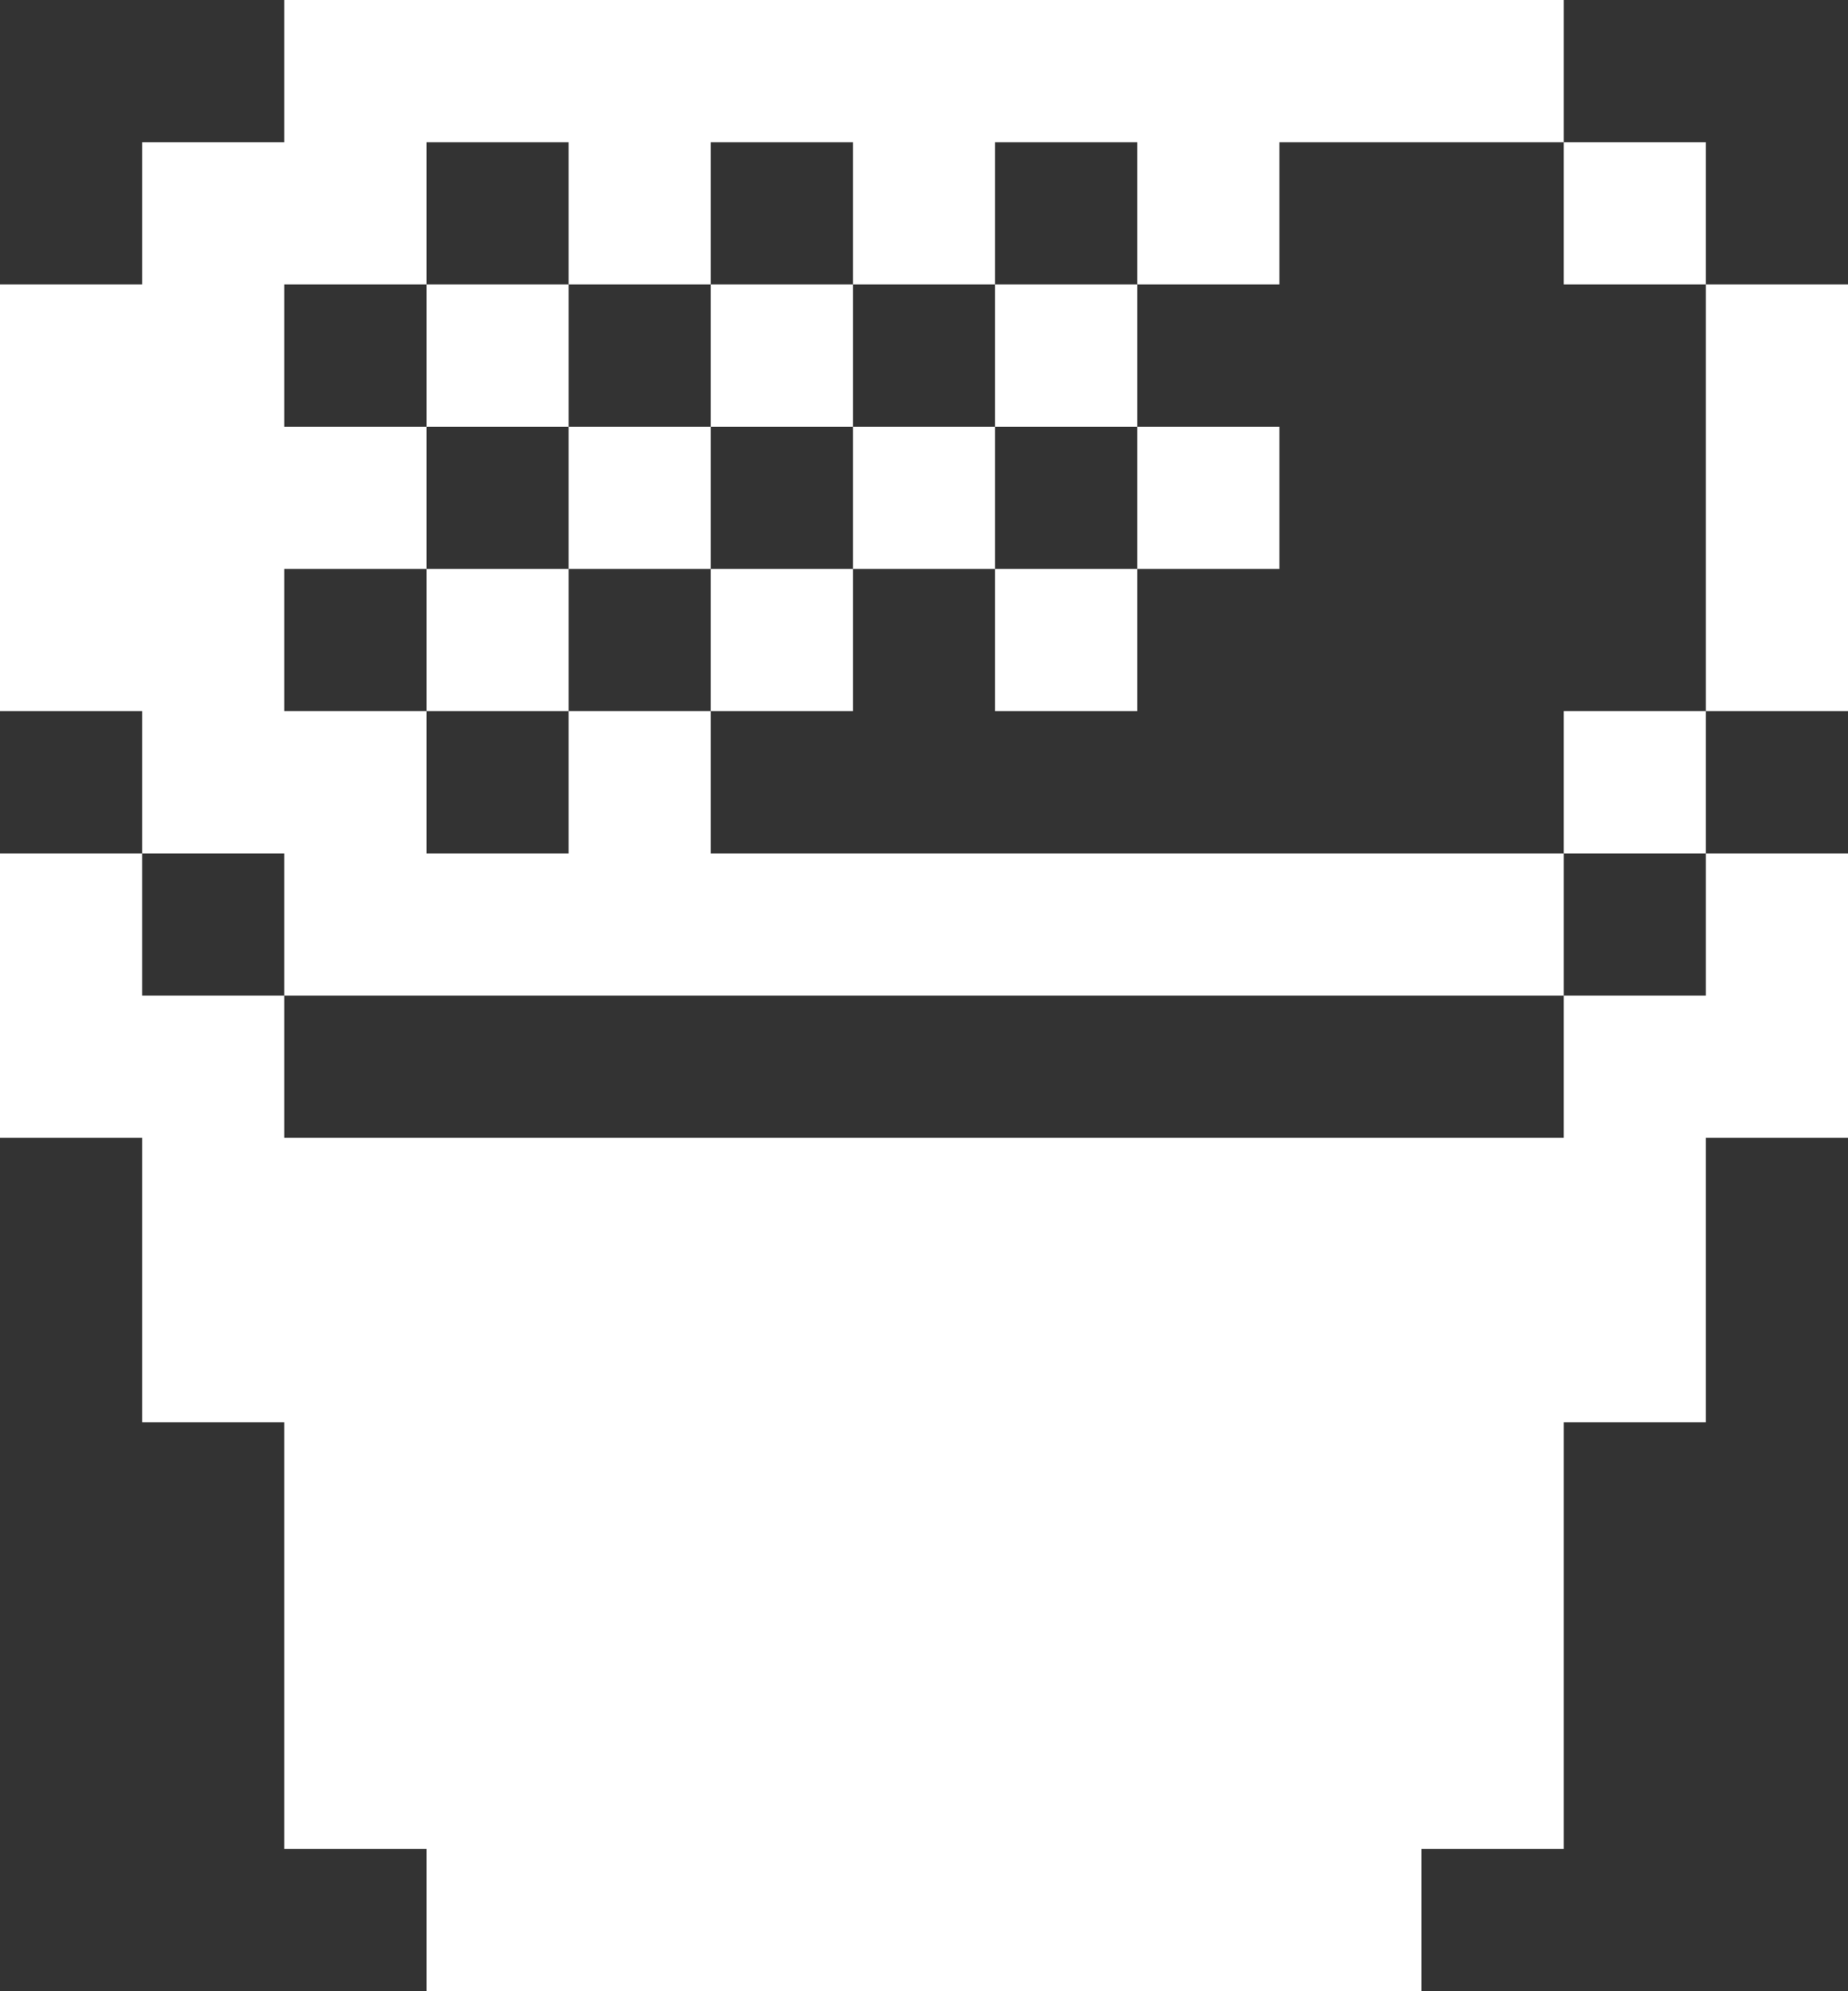 <svg width="13" height="14" viewBox="0 0 13 14" fill="none" xmlns="http://www.w3.org/2000/svg">
<rect x="0" y="0" width="13" height="14" fill="#333333" stroke="none"/>
<path d="M11 7V8H2V7H1V6H0V8H1V10H2V13H3V14H10V13H11V10H12V8H13V6H12V7H11Z" fill="white"/>
<path d="M12 5H11V6H12V5Z" fill="white"/>
<path d="M2 6V7H11V6H5V5H4V6H3V5H2V4H3V3H2V2H3V1H4V2H5V1H6V2H7V1H8V2H9V1H11V0H2V1H1V2H0V5H1V6H2Z" fill="white"/>
<path d="M8 4H7V5H8V4Z" fill="white"/>
<path d="M6 4H5V5H6V4Z" fill="white"/>
<path d="M4 4H3V5H4V4Z" fill="white"/>
<path d="M13 2H12V5H13V2Z" fill="white"/>
<path d="M9 3H8V4H9V3Z" fill="white"/>
<path d="M7 3H6V4H7V3Z" fill="white"/>
<path d="M5 3H4V4H5V3Z" fill="white"/>
<path d="M8 2H7V3H8V2Z" fill="white"/>
<path d="M6 2H5V3H6V2Z" fill="white"/>
<path d="M4 2H3V3H4V2Z" fill="white"/>
<path d="M12 1H11V2H12V1Z" fill="white"/>
</svg>
